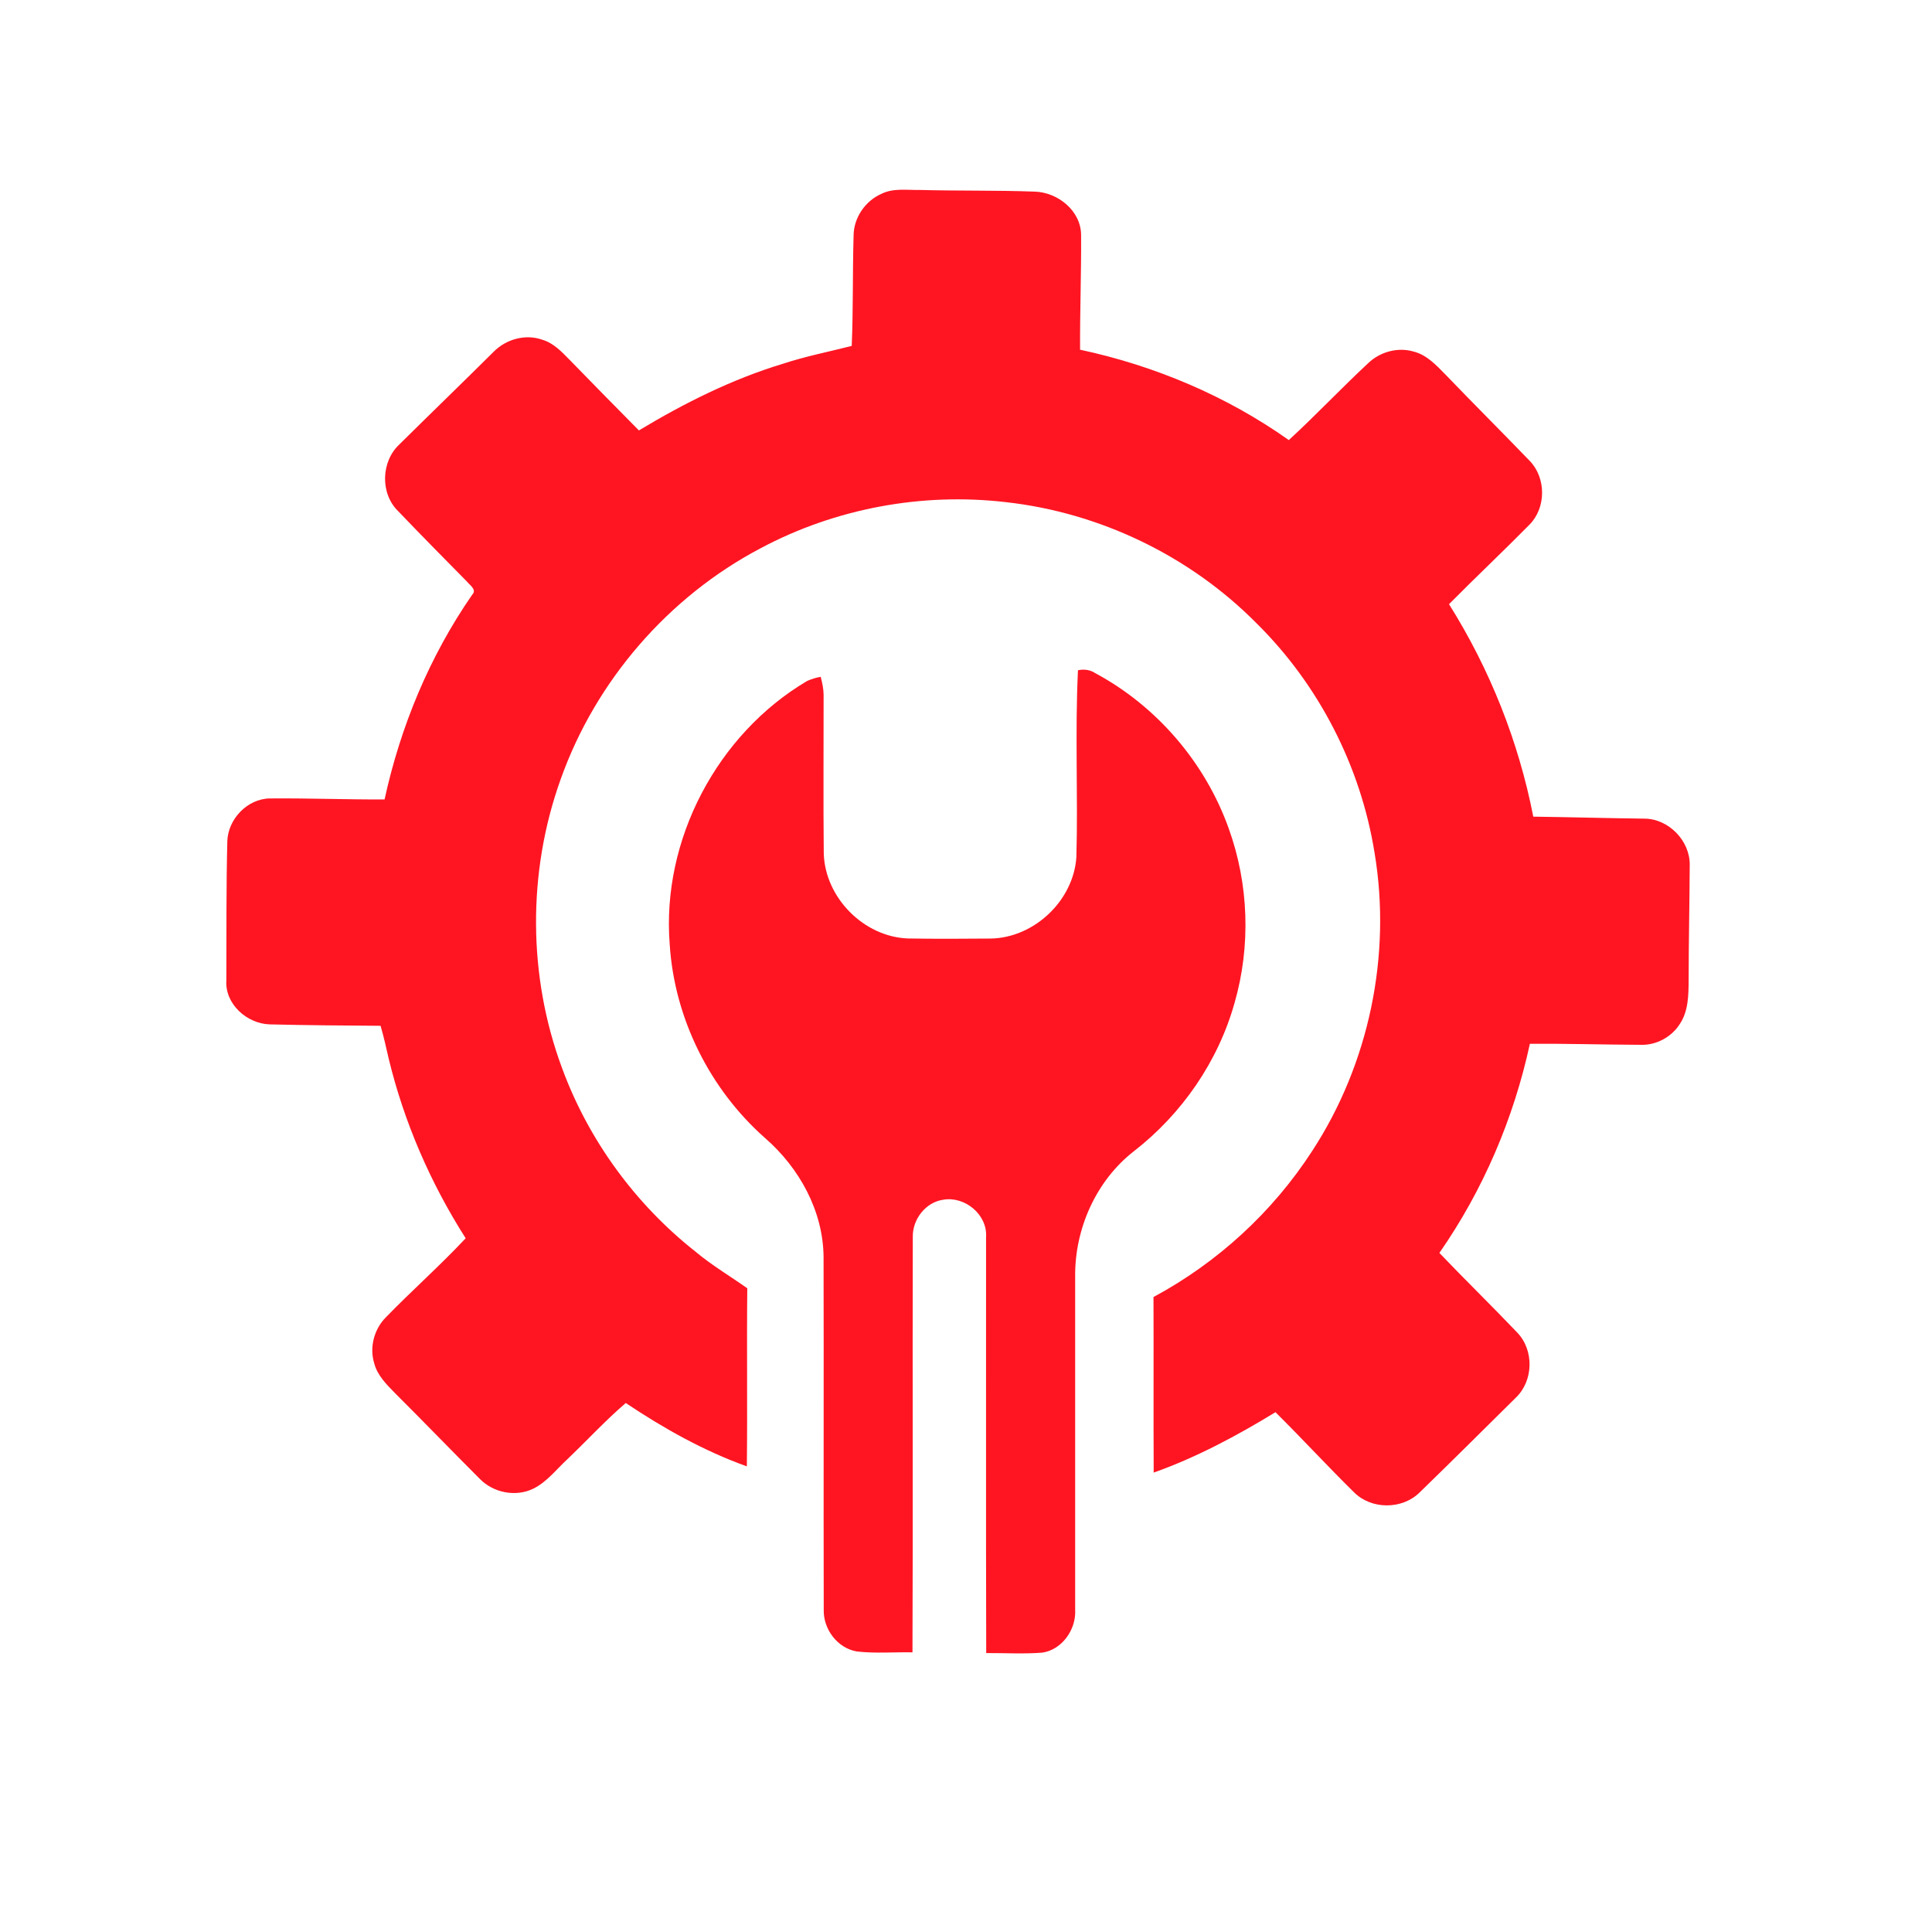<?xml version="1.0" encoding="UTF-8"?>
<!DOCTYPE svg PUBLIC "-//W3C//DTD SVG 1.1//EN" "http://www.w3.org/Graphics/SVG/1.1/DTD/svg11.dtd">
<!-- Creator: CorelDRAW 2018 (64-Bit Evaluation Version) -->
<svg xmlns="http://www.w3.org/2000/svg" xml:space="preserve" width="100%" height="100%" version="1.1" style="shape-rendering:geometricPrecision; text-rendering:geometricPrecision; image-rendering:optimizeQuality; fill-rule:evenodd; clip-rule:evenodd"
viewBox="0 0 20000 20000"
 xmlns:xlink="http://www.w3.org/1999/xlink">
 <defs>
  <style type="text/css">
   <![CDATA[
    .fil0 {fill:#FF1522;fill-rule:nonzero}
   ]]>
  </style>
 </defs>
 <g id="Layer_x0020_1">
  <path class="fil0" d="M9127.01 2005.27c121.75,-59.44 260.32,-36.49 390.69,-38.94 397.25,10.66 794.91,2.45 1192.16,17.21 241.48,6.57 481.72,199.24 481.72,451.79 2.46,395.19 -12.72,789.99 -10.66,1184.78 772.36,165.22 1515.21,478.42 2160.91,935.53 280.82,-258.27 542.37,-536.22 821.56,-796.14 122.58,-117.66 307.07,-168.91 471.86,-119.7 135.7,34.43 234.1,141.84 329.2,238.59 287.8,299.68 582.97,593.21 871.59,892.89 170.95,177.53 170.54,484.99 -3.28,660.46 -273.86,277.95 -558.37,545.24 -832.64,822.79 422.68,672.34 720.3,1420.11 872.41,2199.45 383.3,4.92 766.62,15.98 1149.52,20.49 250.9,0.42 473.51,229.18 469.83,478.84 -1.64,397.66 -11.08,794.92 -11.08,1192.17 -1.23,152.91 -2.04,317.72 -88.55,450.55 -86.09,138.97 -246.79,226.29 -410.37,219.74 -381.67,-1.64 -763.35,-13.12 -1144.61,-10.66 -167.27,774.01 -484.16,1514.81 -936.77,2165.02 265.66,278.35 541.16,546.47 806.39,824.83 175.88,183.26 168.09,501.79 -17.21,675.62 -329.61,326.75 -659.22,653.89 -992.11,977.76 -181.62,180.39 -501.8,180.79 -682.18,-1.63 -275.48,-270.99 -537.05,-555.92 -811.72,-827.72 -400.94,244.75 -817.47,467.77 -1260.63,625.19 -3.28,-605.52 0.4,-1211.43 -2.05,-1817.36 662.91,-356.67 1233.57,-879.78 1642.72,-1511.94 587.88,-900.27 823.19,-2023.58 646.09,-3084.55 -143.07,-895.77 -577.23,-1742.35 -1223.32,-2379.43 -689.14,-696.53 -1621.4,-1144.61 -2594.65,-1252.85 -867.07,-101.25 -1764.48,65.2 -2535.21,475.97 -958.08,503.03 -1713.23,1377.07 -2074,2397.05 -342.73,957.27 -338.63,2034.23 16.41,2986.99 273.44,744.48 758.42,1407.4 1380.33,1898.53 168.5,141.44 357.9,252.95 536.64,379.63 -6.56,614.53 2.46,1229.06 -4.51,1843.6 -445.63,-159.89 -860.92,-393.57 -1253.66,-655.95 -212.77,182.85 -402.99,390.29 -606.34,583.79 -113.96,104.95 -211.13,235.32 -353.38,304.19 -181.2,86.92 -410.37,41 -550.17,-101.67 -293.94,-293.94 -582.15,-592.81 -876.5,-886.33 -88.15,-90.2 -184.48,-184.08 -217.28,-310.35 -51.25,-164.39 -2.05,-352.15 118.07,-474.32 270.57,-279.18 562.88,-536.65 828.53,-820.74 -364.46,-571.49 -638.3,-1202.02 -797.37,-1861.23 -25.84,-113.15 -50.84,-226.71 -83.64,-338.22 -382.49,-2.87 -765.39,-5.33 -1147.49,-14.76 -235.73,-6.56 -466.12,-211.54 -448.91,-457.11 1.65,-478.42 -2.05,-957.26 9.86,-1435.69 5.33,-230.39 206.21,-442.76 439.47,-446.03 396.03,-3.7 792.46,12.29 1188.48,10.25 164.81,-755.56 466.13,-1482.84 907.25,-2119.51 51.65,-52.48 -27.06,-99.62 -55.76,-136.93 -238.18,-241.47 -476.79,-482.93 -711.29,-728.09 -187.76,-183.26 -177.1,-515.33 14.36,-692.01 323.05,-319.78 650.2,-635.45 972.43,-955.63 127.91,-132 330.83,-188.99 505.89,-126.68 115.61,34.03 199.65,123.4 281.23,206.62 238.6,245.16 478.02,489.09 718.67,732.19 468.99,-282.05 961.36,-529.25 1486.52,-688.73 234.49,-77.49 477.2,-125.04 716.61,-186.12 15.99,-380.04 8.21,-760.89 19.27,-1140.92 0.83,-185.72 120.94,-361.18 290.67,-434.57zm2032.18 4933.08c61.9,-13.12 125.04,-5.74 178.74,29.93 637.49,341.91 1139.29,927.33 1381.98,1608.69 207.85,575.99 229.58,1216.35 60.27,1804.65 -169.73,606.34 -544.44,1148.71 -1040.49,1534.48 -393.55,305.84 -615.35,805.58 -609.61,1300.82 -0.41,1149.12 0.4,2298.65 0,3448.19 11.48,202.93 -135.7,413.65 -341.5,443.17 -193.09,14.75 -386.59,3.27 -579.28,4.11 -4.09,-1434.88 -0.4,-2869.74 -1.64,-4304.61 16.82,-232.45 -218.1,-427.19 -443.16,-388.23 -184.08,25.82 -320.59,205.79 -315.27,388.23 -4.1,1432.4 2.87,2864.81 -3.28,4297.23 -191.86,-3.71 -384.95,13.11 -575.99,-9.02 -200.88,-34.04 -347.65,-230.82 -342.72,-431.3 -2.87,-1217.17 1.22,-2433.93 -1.65,-3651.11 -3.28,-475.96 -250.9,-923.65 -604.69,-1231.53 -573.54,-506.3 -939.23,-1240.55 -988.02,-2005.12 -86.08,-1080.66 490.73,-2176.5 1422.17,-2727.48 45.09,-20.09 91.83,-34.44 141.02,-43.05 15.18,61.08 29.52,122.58 29.93,186.13 0.82,547.3 -4.1,1095 1.64,1642.31 13.12,457.1 414.06,863.38 871.58,880.18 285.74,4.92 571.49,3.28 857.65,0.83 450.95,-8.21 857.22,-394.8 885.92,-844.94 17.63,-644.05 -15.16,-1289.34 16.4,-1932.56z"/>
 </g>
</svg>
